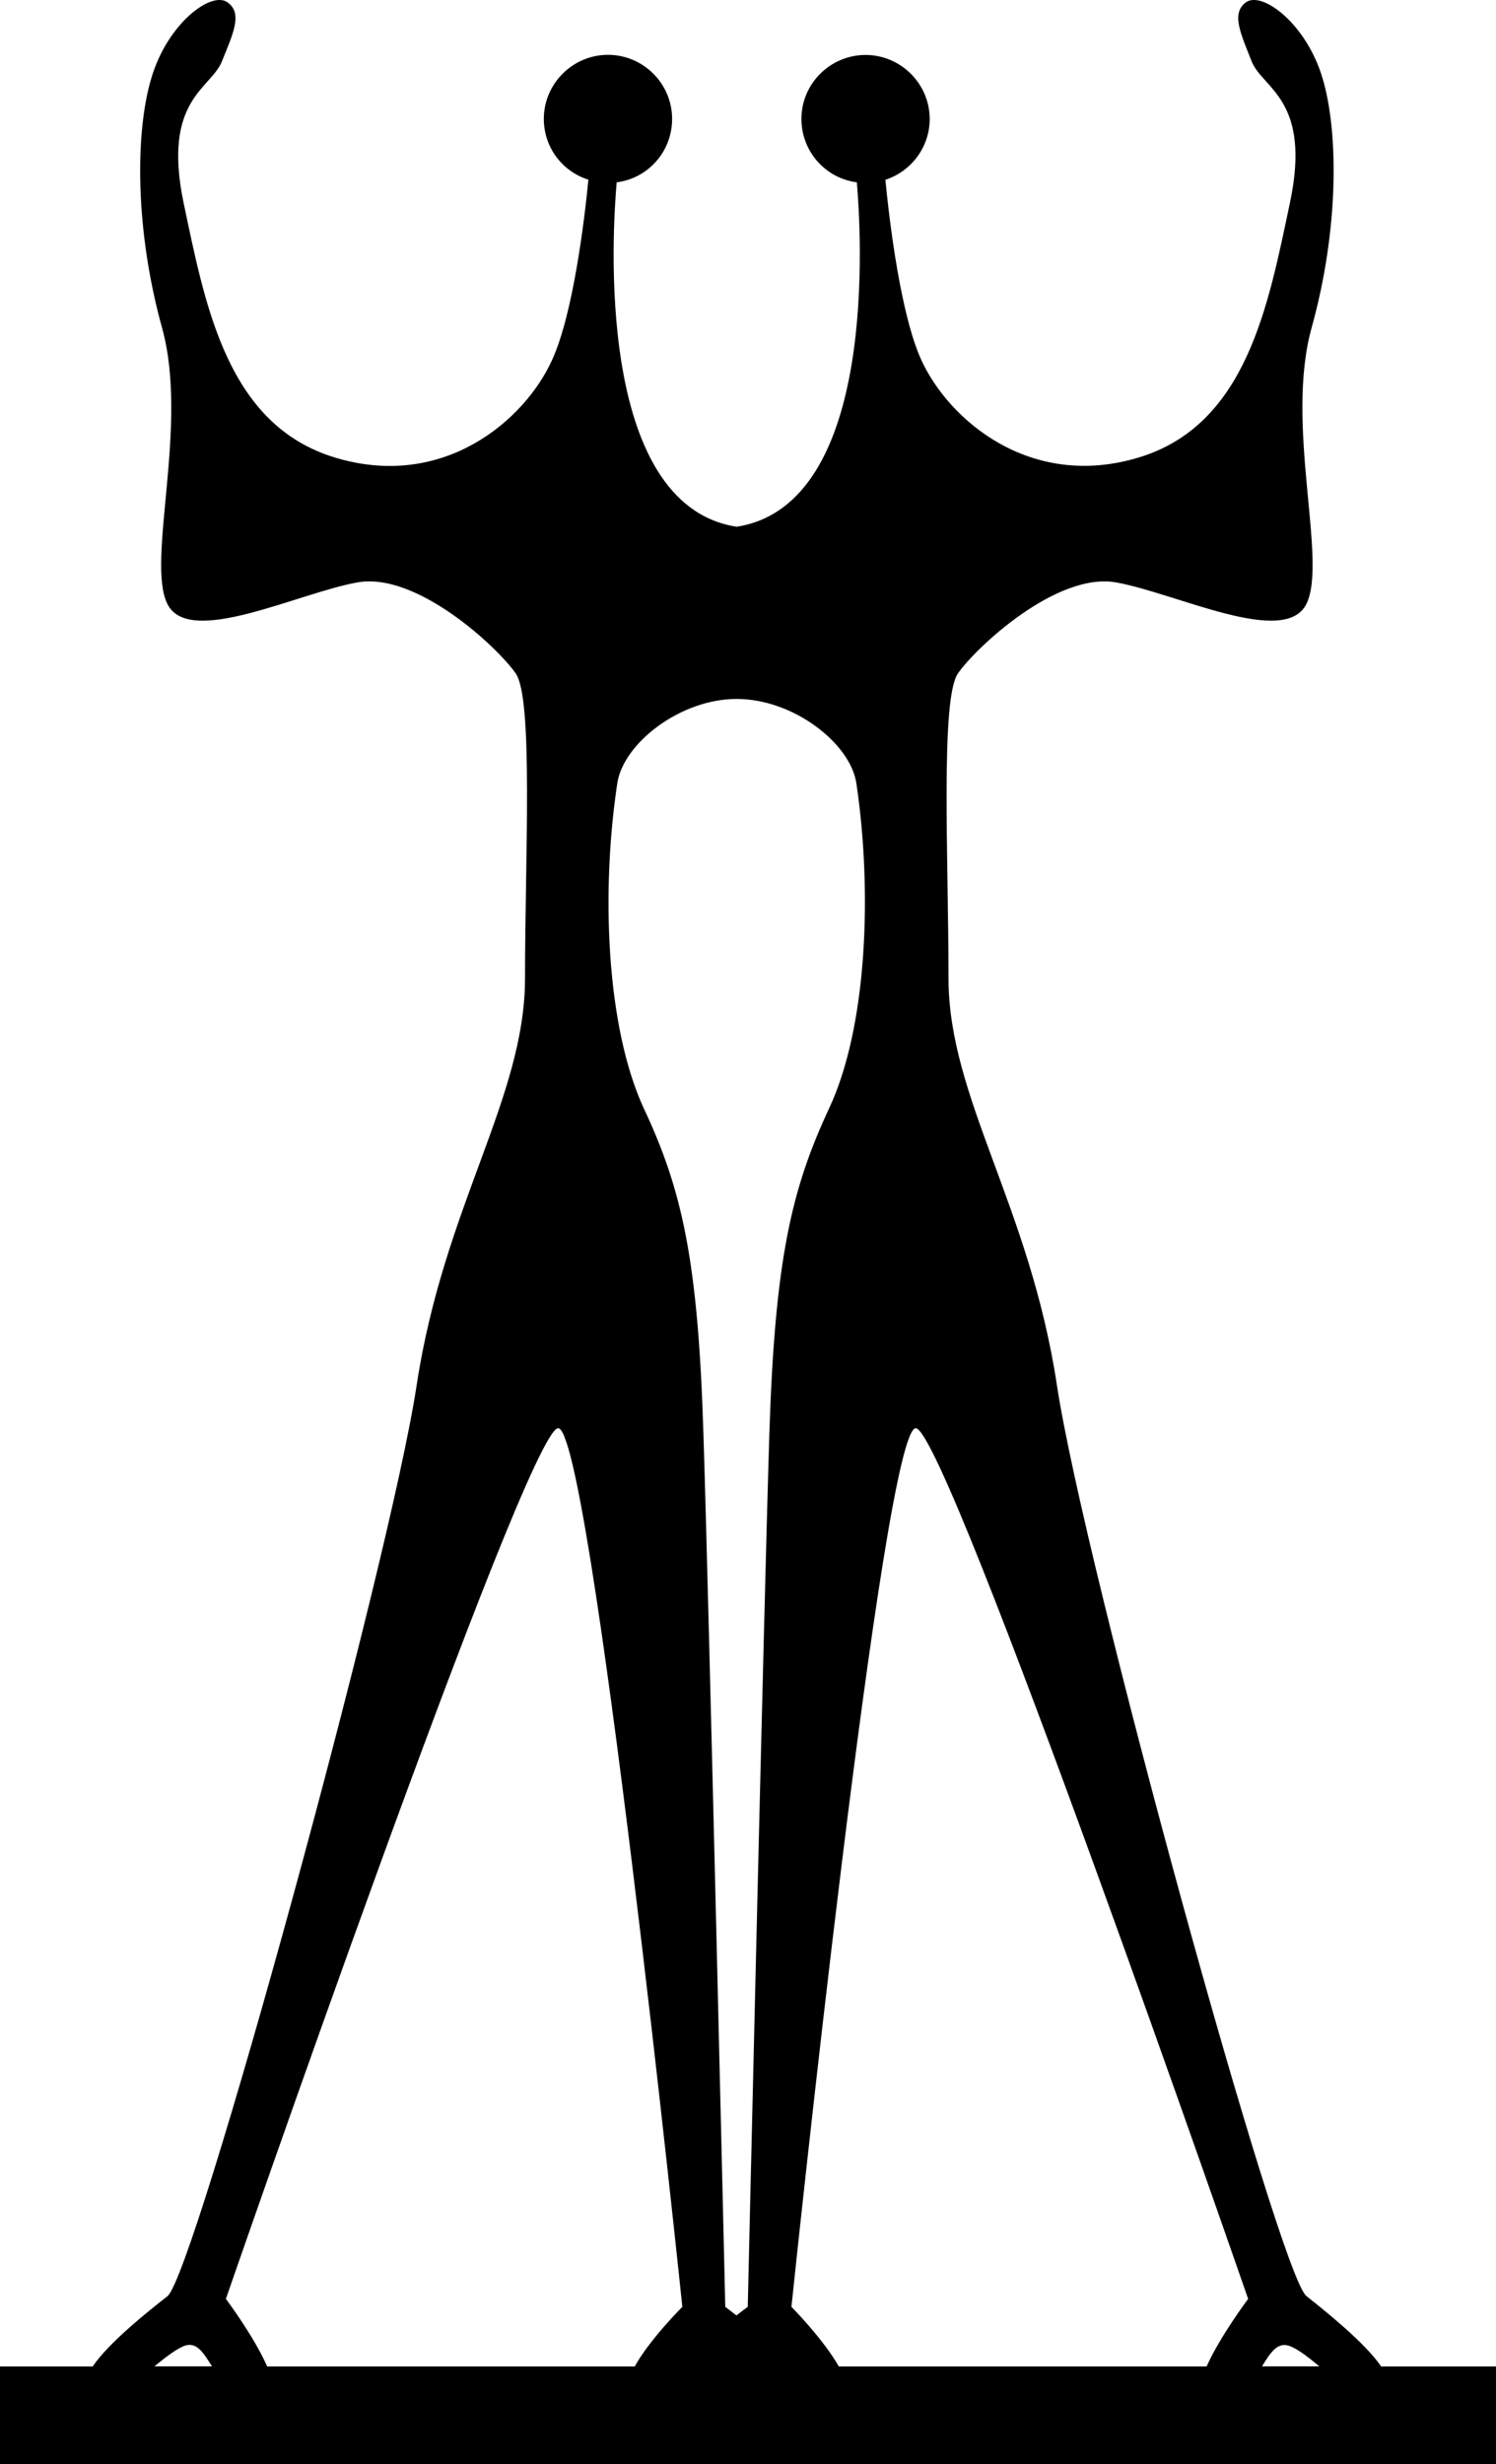 <?xml version="1.0" encoding="utf-8"?>
<!-- Generator: Adobe Illustrator 16.0.4, SVG Export Plug-In . SVG Version: 6.00 Build 0)  -->
<!DOCTYPE svg PUBLIC "-//W3C//DTD SVG 1.1//EN" "http://www.w3.org/Graphics/SVG/1.1/DTD/svg11.dtd">
<svg version="1.1" id="Capa_1" xmlns="http://www.w3.org/2000/svg" xmlns:xlink="http://www.w3.org/1999/xlink" x="0px" y="0px"
	 width="11.848px" height="19.502px" viewBox="0 0 11.848 19.502" enable-background="new 0 0 11.848 19.502" xml:space="preserve">
<path d="M10.938,18.729c-0.13-0.19-0.448-0.442-0.592-0.557c-0.217-0.172-1.763-5.795-1.976-7.212
	C8.155,9.544,7.512,8.688,7.512,7.743c0-0.944-0.065-2.207,0.074-2.412c0.14-0.204,0.784-0.807,1.255-0.721
	c0.475,0.085,1.332,0.515,1.505,0.171c0.171-0.343-0.173-1.416,0.042-2.188c0.215-0.772,0.215-1.544,0.086-1.975
	c-0.128-0.429-0.473-0.687-0.603-0.602C9.744,0.103,9.83,0.273,9.914,0.489c0.088,0.214,0.475,0.301,0.302,1.116
	c-0.172,0.815-0.344,1.76-1.201,2.017c-0.858,0.257-1.502-0.3-1.718-0.772C7.132,2.489,7.044,1.75,7.012,1.423
	c0.201-0.065,0.351-0.255,0.351-0.481c0-0.279-0.229-0.507-0.508-0.507c-0.279,0-0.508,0.227-0.508,0.506
	c0,0.257,0.19,0.47,0.439,0.502c0.032,0.372,0.177,2.55-0.952,2.726C4.706,3.994,4.851,1.815,4.884,1.443
	C5.132,1.412,5.323,1.2,5.323,0.941c0-0.279-0.228-0.507-0.508-0.507c-0.279,0-0.508,0.228-0.508,0.507
	c0,0.226,0.147,0.417,0.353,0.481C4.628,1.75,4.538,2.489,4.372,2.85c-0.214,0.472-0.854,1.03-1.714,0.773
	C1.798,3.366,1.626,2.42,1.454,1.605C1.284,0.79,1.668,0.704,1.756,0.489c0.086-0.215,0.173-0.386,0.042-0.473
	c-0.13-0.085-0.472,0.172-0.599,0.601c-0.13,0.431-0.13,1.203,0.084,1.976c0.215,0.773-0.128,1.845,0.043,2.188
	c0.172,0.344,1.03-0.086,1.502-0.171C3.3,4.523,3.944,5.126,4.085,5.331c0.14,0.205,0.073,1.468,0.073,2.412
	c0,0.945-0.642,1.803-0.858,3.219c-0.214,1.417-1.758,7.04-1.974,7.212c-0.146,0.114-0.464,0.366-0.592,0.556H0v0.773h11.848v-0.773
	H10.938L10.938,18.729z M10.216,18.569c0.071,0.027,0.151,0.093,0.233,0.16H9.995C10.062,18.619,10.119,18.531,10.216,18.569z
	 M7.255,11.304c0.258,0.045,2.63,6.891,2.63,6.891s-0.223,0.297-0.329,0.535H6.643c-0.119-0.213-0.375-0.472-0.375-0.472
	S6.997,11.263,7.255,11.304z M4.889,6.198c0.048-0.314,0.497-0.666,0.945-0.666c0.451,0,0.9,0.352,0.948,0.666
	c0.128,0.859,0.086,1.932-0.216,2.575c-0.3,0.644-0.429,1.202-0.473,2.576c-0.043,1.373-0.171,6.909-0.171,6.909
	s-0.036,0.026-0.09,0.068c-0.053-0.042-0.088-0.068-0.088-0.068s-0.129-5.536-0.173-6.909c-0.042-1.374-0.17-1.933-0.472-2.576
	C4.801,8.129,4.759,7.057,4.889,6.198z M4.418,11.304c0.257-0.043,0.986,6.954,0.986,6.954s-0.26,0.259-0.377,0.472H2.116
	c-0.104-0.238-0.327-0.535-0.327-0.535S4.158,11.349,4.418,11.304z M1.454,18.569c0.102-0.041,0.155,0.05,0.225,0.16H1.223
	C1.305,18.662,1.385,18.599,1.454,18.569z"/>
</svg>
